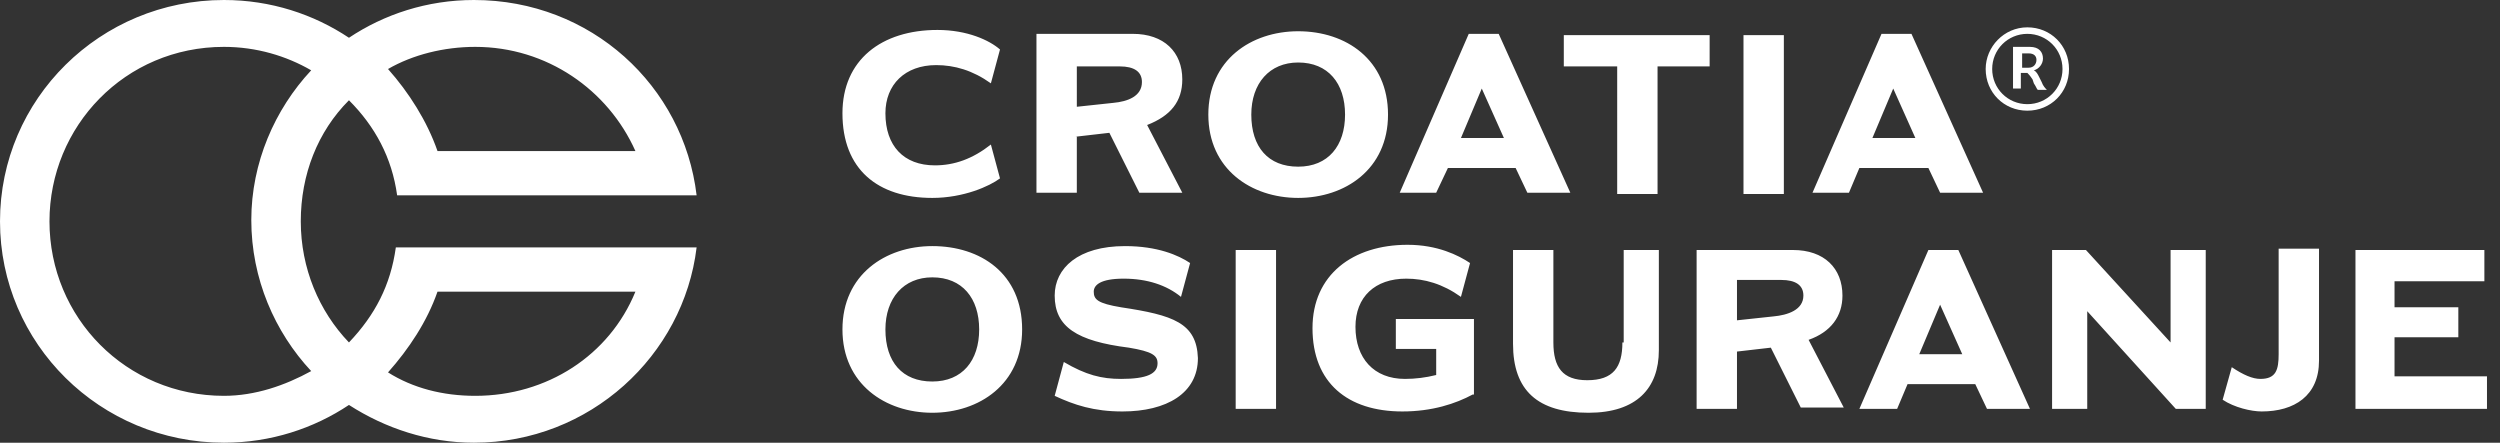 <svg id="Layer_1" xmlns="http://www.w3.org/2000/svg" viewBox="0 0 192 34"><rect x="0" y="0" width="192" height="34" fill="#333333" stroke="none"/><style>.st0{fill:#FFF}</style><path class="st0" d="M26.8 26.3c-2.3-2.4-3.7-5.7-3.7-9.3 0-3.6 1.3-6.9 3.7-9.3 2 2 3.3 4.4 3.7 7.3h23c-1-8.4-8.1-15-17.1-15-3.6 0-6.9 1.1-9.6 2.9-2.7-1.8-6-2.9-9.6-2.9C7.7 0 0 7.6 0 17s7.7 17 17.2 17c3.6 0 6.9-1.1 9.6-2.9 2.8 1.8 6.1 2.9 9.6 2.9 8.9 0 16.1-6.7 17.1-15H30.4c-.4 2.9-1.6 5.2-3.6 7.3zm9.7-22.7c5.5 0 10.2 3.3 12.3 8H33.6c-.8-2.3-2.2-4.5-3.8-6.3 1.9-1.1 4.3-1.7 6.7-1.7zM17.2 30.4c-7.5 0-13.4-6-13.4-13.4 0-7.3 5.8-13.4 13.4-13.4 2.5 0 4.8.7 6.7 1.8-2.8 3-4.6 7.1-4.6 11.5 0 4.5 1.8 8.6 4.6 11.6-2 1.1-4.3 1.9-6.7 1.9zm31.6-8c-2 4.9-6.8 8-12.3 8-2.5 0-4.8-.6-6.7-1.8 1.6-1.8 3-3.9 3.8-6.2h15.2zM71.6 15.2c2.4 0 4.4-.9 5.2-1.5l-.7-2.6c-1.4 1.1-2.8 1.6-4.3 1.6-2.4 0-3.8-1.5-3.8-4C68 6.5 69.5 5 71.9 5c1.4 0 2.8.4 4.2 1.4l.7-2.6c-.8-.7-2.5-1.5-4.8-1.5-4.3 0-7.3 2.3-7.3 6.4 0 4.3 2.7 6.5 6.9 6.5zM111.2 12.9h5.2l.9 1.9h3.3l-5.5-12.2h-2.3l-5.3 12.2h2.8l.9-1.9zm2.6-6.1l1.7 3.8h-3.3l1.6-3.8zM148.1 12.9l.9 1.9h3.3l-5.5-12.2h-2.3l-5.3 12.2h2.8l.8-1.9h5.3zm-2.7-6.1l1.7 3.8h-3.3l1.6-3.8zM124.2 14.9h3.1V5.1h4V2.7h-11.2v2.4h4.1zM106.6 8.8c0-4.2-3.2-6.4-6.9-6.4-3.6 0-6.9 2.2-6.9 6.4s3.3 6.4 6.9 6.4c3.6 0 6.9-2.2 6.9-6.4zm-6.9 4c-2.3 0-3.6-1.5-3.6-4 0-2.4 1.4-4 3.6-4 2.3 0 3.6 1.6 3.6 4s-1.3 4-3.6 4zM82.6 10.5l2.6-.3 2.3 4.6h3.3l-2.7-5.2c1.8-.7 2.7-1.8 2.7-3.5 0-2.1-1.4-3.5-3.8-3.5h-7.4v12.2h3.1v-4.3zm0-5.4H86c1.1 0 1.7.4 1.7 1.2 0 1.1-1.1 1.5-2.2 1.6l-2.8.3V5.1zM133.9 2.7h3.1v12.2h-3.1zM175 27.2c0 1.2-.2 1.9-1.4 1.9-.6 0-1.3-.3-2.2-.9l-.7 2.5c.9.6 2.2.9 3 .9 2.5 0 4.4-1.2 4.4-3.9v-8.6H175v8.1zM183.9 28.9v-3h4.9v-2.3h-4.9v-2h6.9v-2.4h-9.9v12.2H191v-2.5zM113.2 24.5h-6v2.3h3.1v2c-.8.2-1.6.3-2.4.3-2.4 0-3.8-1.6-3.8-4 0-2.3 1.5-3.7 3.9-3.7 1.4 0 2.8.4 4.2 1.4l.7-2.6c-.9-.6-2.5-1.4-4.8-1.4-4.2 0-7.3 2.3-7.3 6.4 0 4.2 2.7 6.4 6.9 6.4 2.3 0 4.1-.6 5.4-1.3h.1v-5.8zM141.5 22.7c0-2.1-1.4-3.5-3.8-3.5h-7.4v12.2h3.1V27l2.6-.3 2.3 4.6h3.3l-2.7-5.2c1.7-.6 2.6-1.8 2.6-3.4zm-5.3 1.6l-2.8.3v-3.1h3.4c1.1 0 1.7.4 1.7 1.2 0 1.1-1.2 1.5-2.3 1.6zM71.6 18.9c-3.6 0-6.9 2.2-6.9 6.4s3.3 6.4 6.9 6.4c3.6 0 6.9-2.2 6.9-6.4 0-4.3-3.2-6.4-6.9-6.4zm0 10.4c-2.3 0-3.6-1.5-3.6-4 0-2.4 1.4-4 3.6-4 2.3 0 3.6 1.6 3.6 4s-1.3 4-3.6 4zM94.9 19.2H98v12.2h-3.1zM86.1 23.6c-1.8-.3-2.1-.6-2.1-1.2 0-.5.5-1 2.3-1 1.8 0 3.3.5 4.4 1.4l.7-2.6c-.9-.6-2.5-1.3-5-1.3-3.6 0-5.4 1.7-5.4 3.8 0 2.4 1.7 3.5 5.7 4 1.8.3 2.2.6 2.2 1.2 0 .8-.8 1.2-2.8 1.2-1.5 0-2.7-.3-4.4-1.3l-.7 2.6c1.5.7 3 1.2 5.2 1.2 3.4 0 5.8-1.4 5.8-4.1-.1-2.7-1.9-3.3-5.9-3.9zM148.1 19.2l-5.3 12.2h2.9l.8-1.9h5.2l.9 1.9h3.3l-5.5-12.2h-2.3zm-.7 8l1.6-3.8 1.7 3.8h-3.3zM124.6 26.3c0 1.9-.7 2.9-2.7 2.9-1.9 0-2.6-1-2.6-2.9v-7.1h-3.1v7.2c0 3.6 1.9 5.3 5.8 5.3 3.7 0 5.4-1.9 5.4-4.8v-7.7h-2.7v7.1zM166.7 26.3l-6.5-7.1h-2.6v12.2h2.7v-7.5l6.8 7.5h2.3V19.2h-2.7zM155.2 5.6h.5c.1.1.2.2.4.5l.1.3c.2.3.2.4.3.5h.7c-.1-.1-.3-.3-.4-.6l-.2-.4c-.1-.2-.2-.4-.4-.5.4-.1.7-.5.7-.9 0-.5-.3-.9-1-.9h-1.3v3.2h.6V5.6zm0-1.5h.6c.4 0 .6.2.6.5s-.2.6-.6.6h-.5V4.1z"/><path class="st0" d="M155.7 8.5c1.8 0 3.2-1.4 3.2-3.2 0-1.8-1.4-3.2-3.2-3.2s-3.2 1.5-3.2 3.2c0 1.8 1.4 3.2 3.2 3.2zm0-5.9c1.5 0 2.7 1.2 2.7 2.7 0 1.5-1.2 2.7-2.7 2.7S153 6.8 153 5.3c0-1.5 1.2-2.7 2.7-2.7z"/></svg>